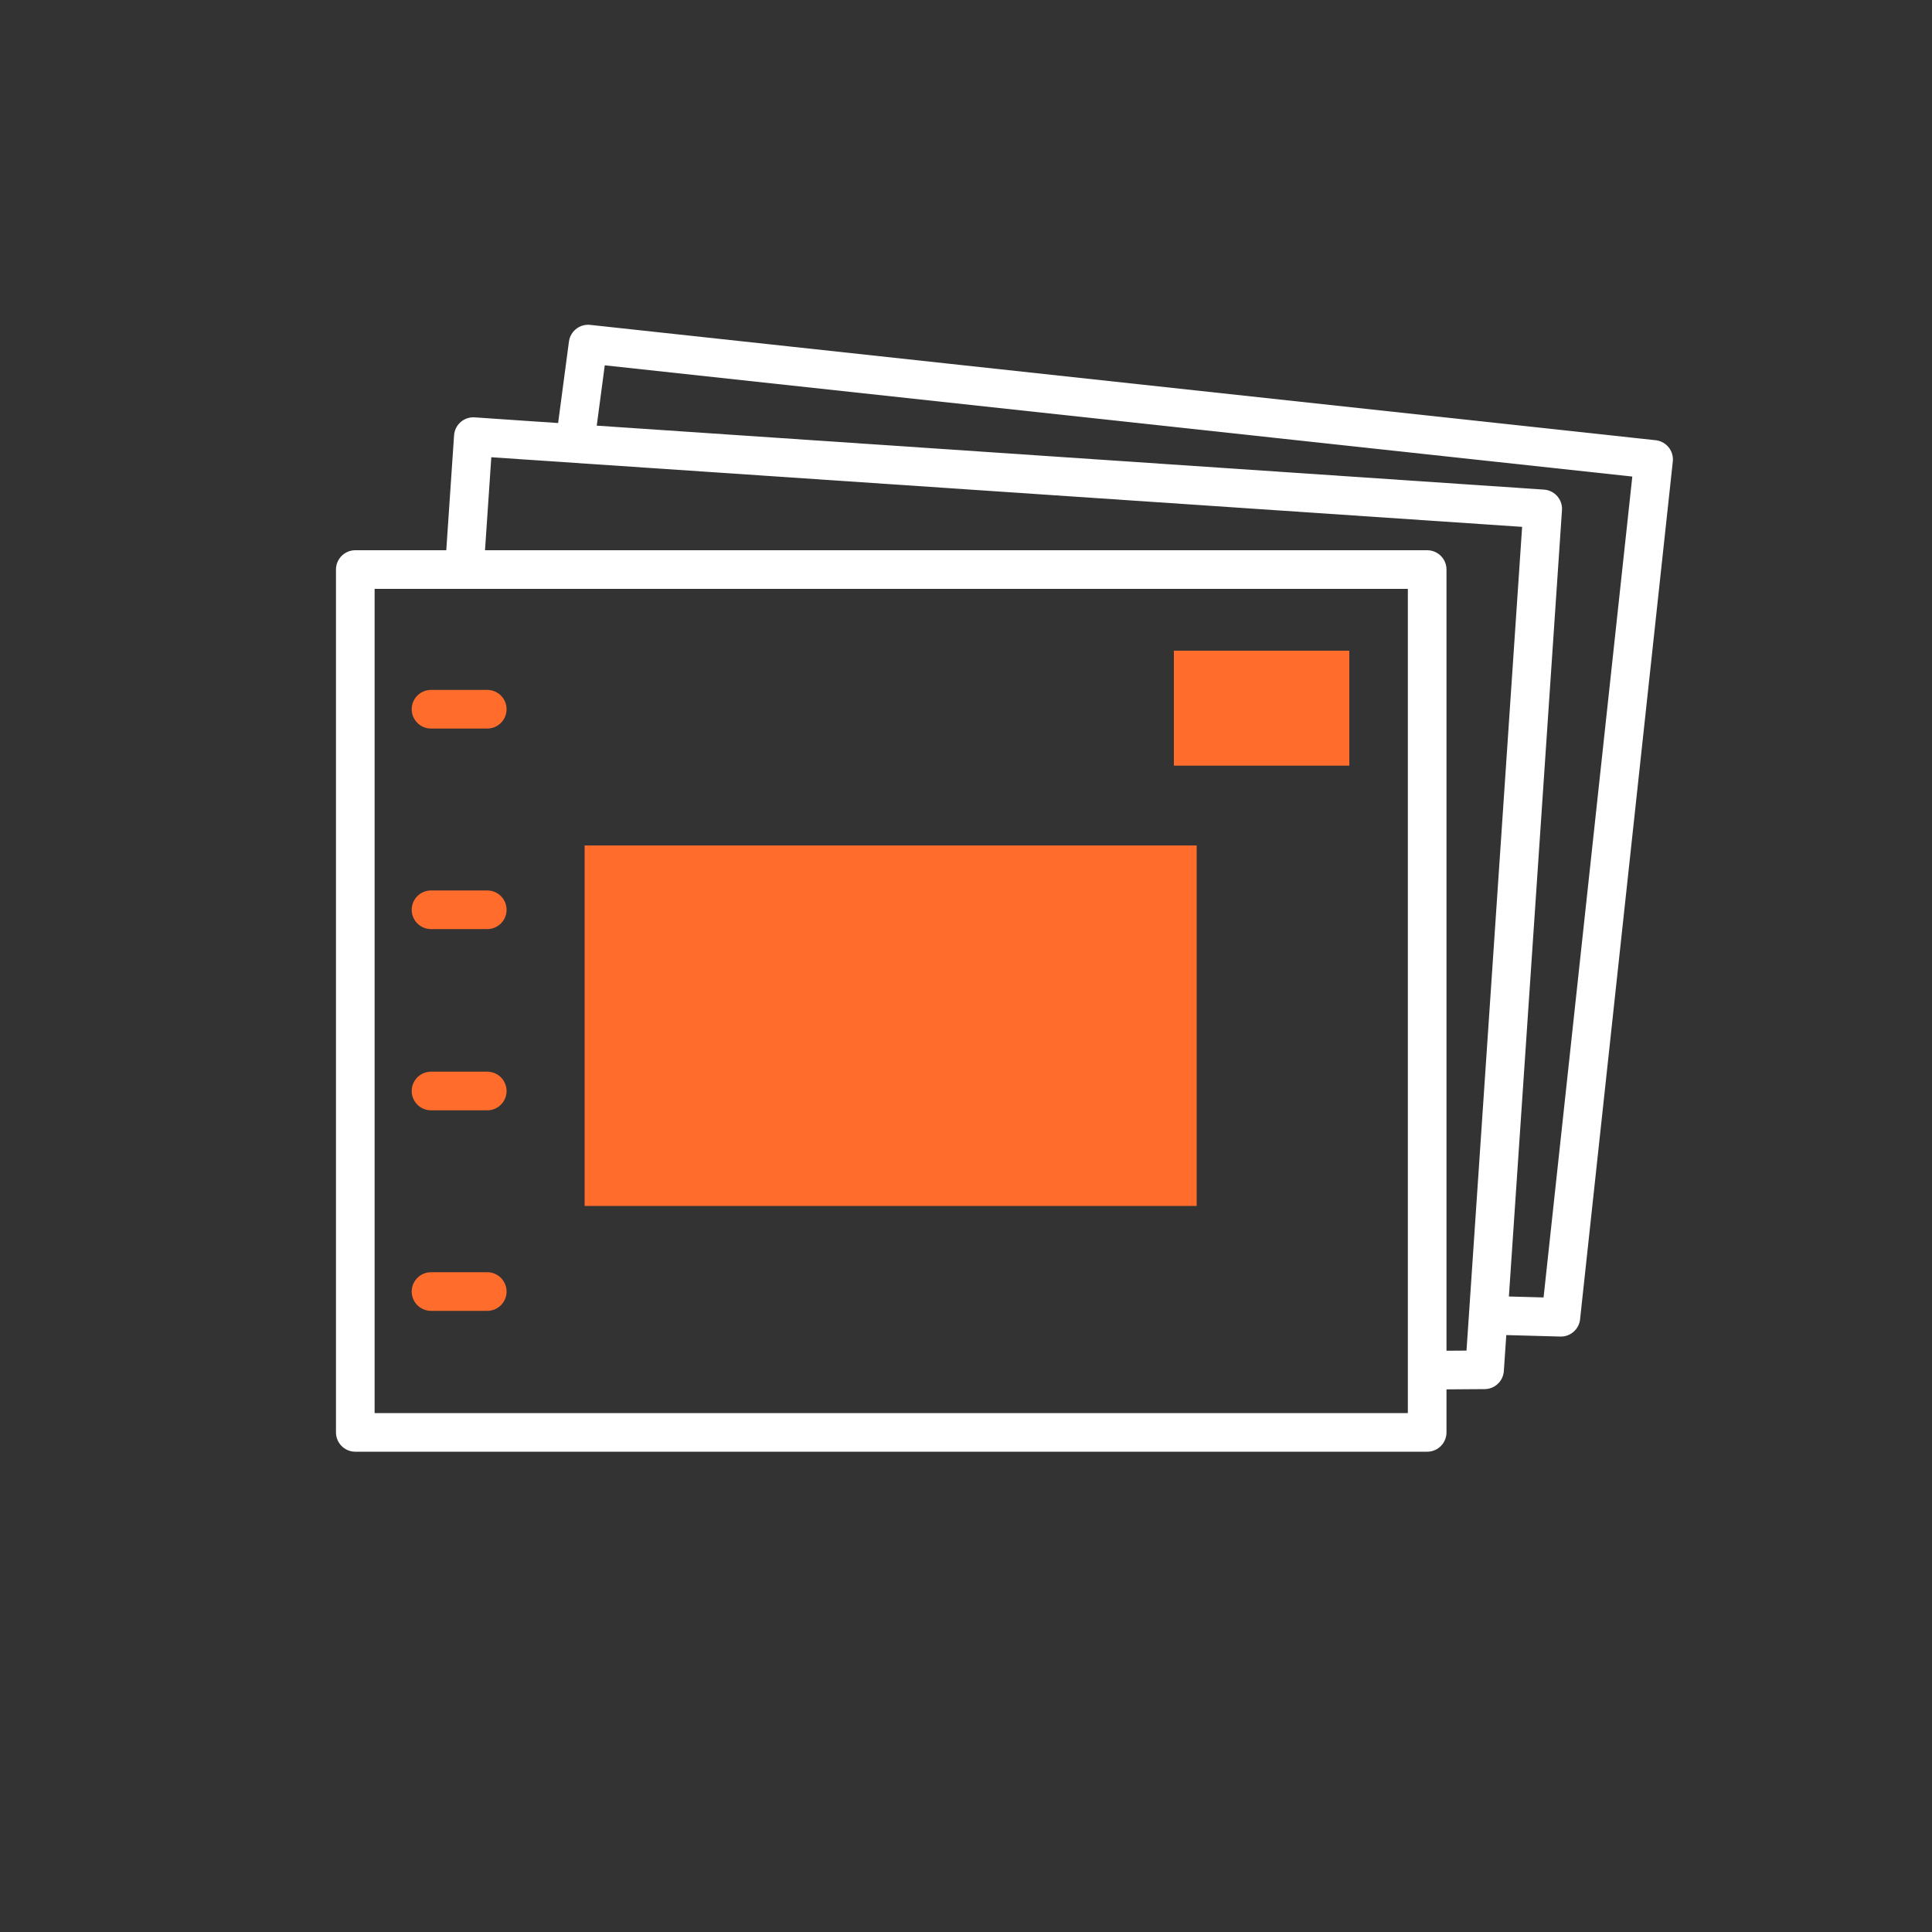 <svg id="Layer_1" data-name="Layer 1" xmlns="http://www.w3.org/2000/svg" viewBox="0 0 100 100"><rect x="0" y="0" width="100" height="100" fill="#333333" stroke="none"/><defs><style>.cls-1,.cls-3{fill:none;stroke-linecap:round;stroke-linejoin:round;stroke-width:2px;}.cls-1{stroke:#fff;}.cls-2{fill:#ff6c2c;}.cls-3{stroke:#ff6c2c;}</style></defs><g id="window-mail"><polyline class="cls-1" points="73.96 70.92 76.84 70.9 76.97 69 79.85 26.34 27.13 22.78 24.5 22.6 24.04 29.39"/><polyline class="cls-1" points="29.77 22.85 30.44 17.81 85.59 23.78 80.79 68.18 77.13 68.08"/><rect class="cls-1" x="18.39" y="29.48" width="55.48" height="44.66"/><rect class="cls-2" x="30.26" y="43.76" width="31.68" height="18.66"/><rect class="cls-2" x="60.76" y="33.68" width="9.08" height="5.95"/><line class="cls-3" x1="22.31" y1="36.71" x2="25.22" y2="36.71"/><line class="cls-3" x1="22.31" y1="47.09" x2="25.22" y2="47.09"/><line class="cls-3" x1="22.31" y1="56.47" x2="25.22" y2="56.47"/><line class="cls-3" x1="22.31" y1="66.85" x2="25.22" y2="66.85"/></g></svg>
